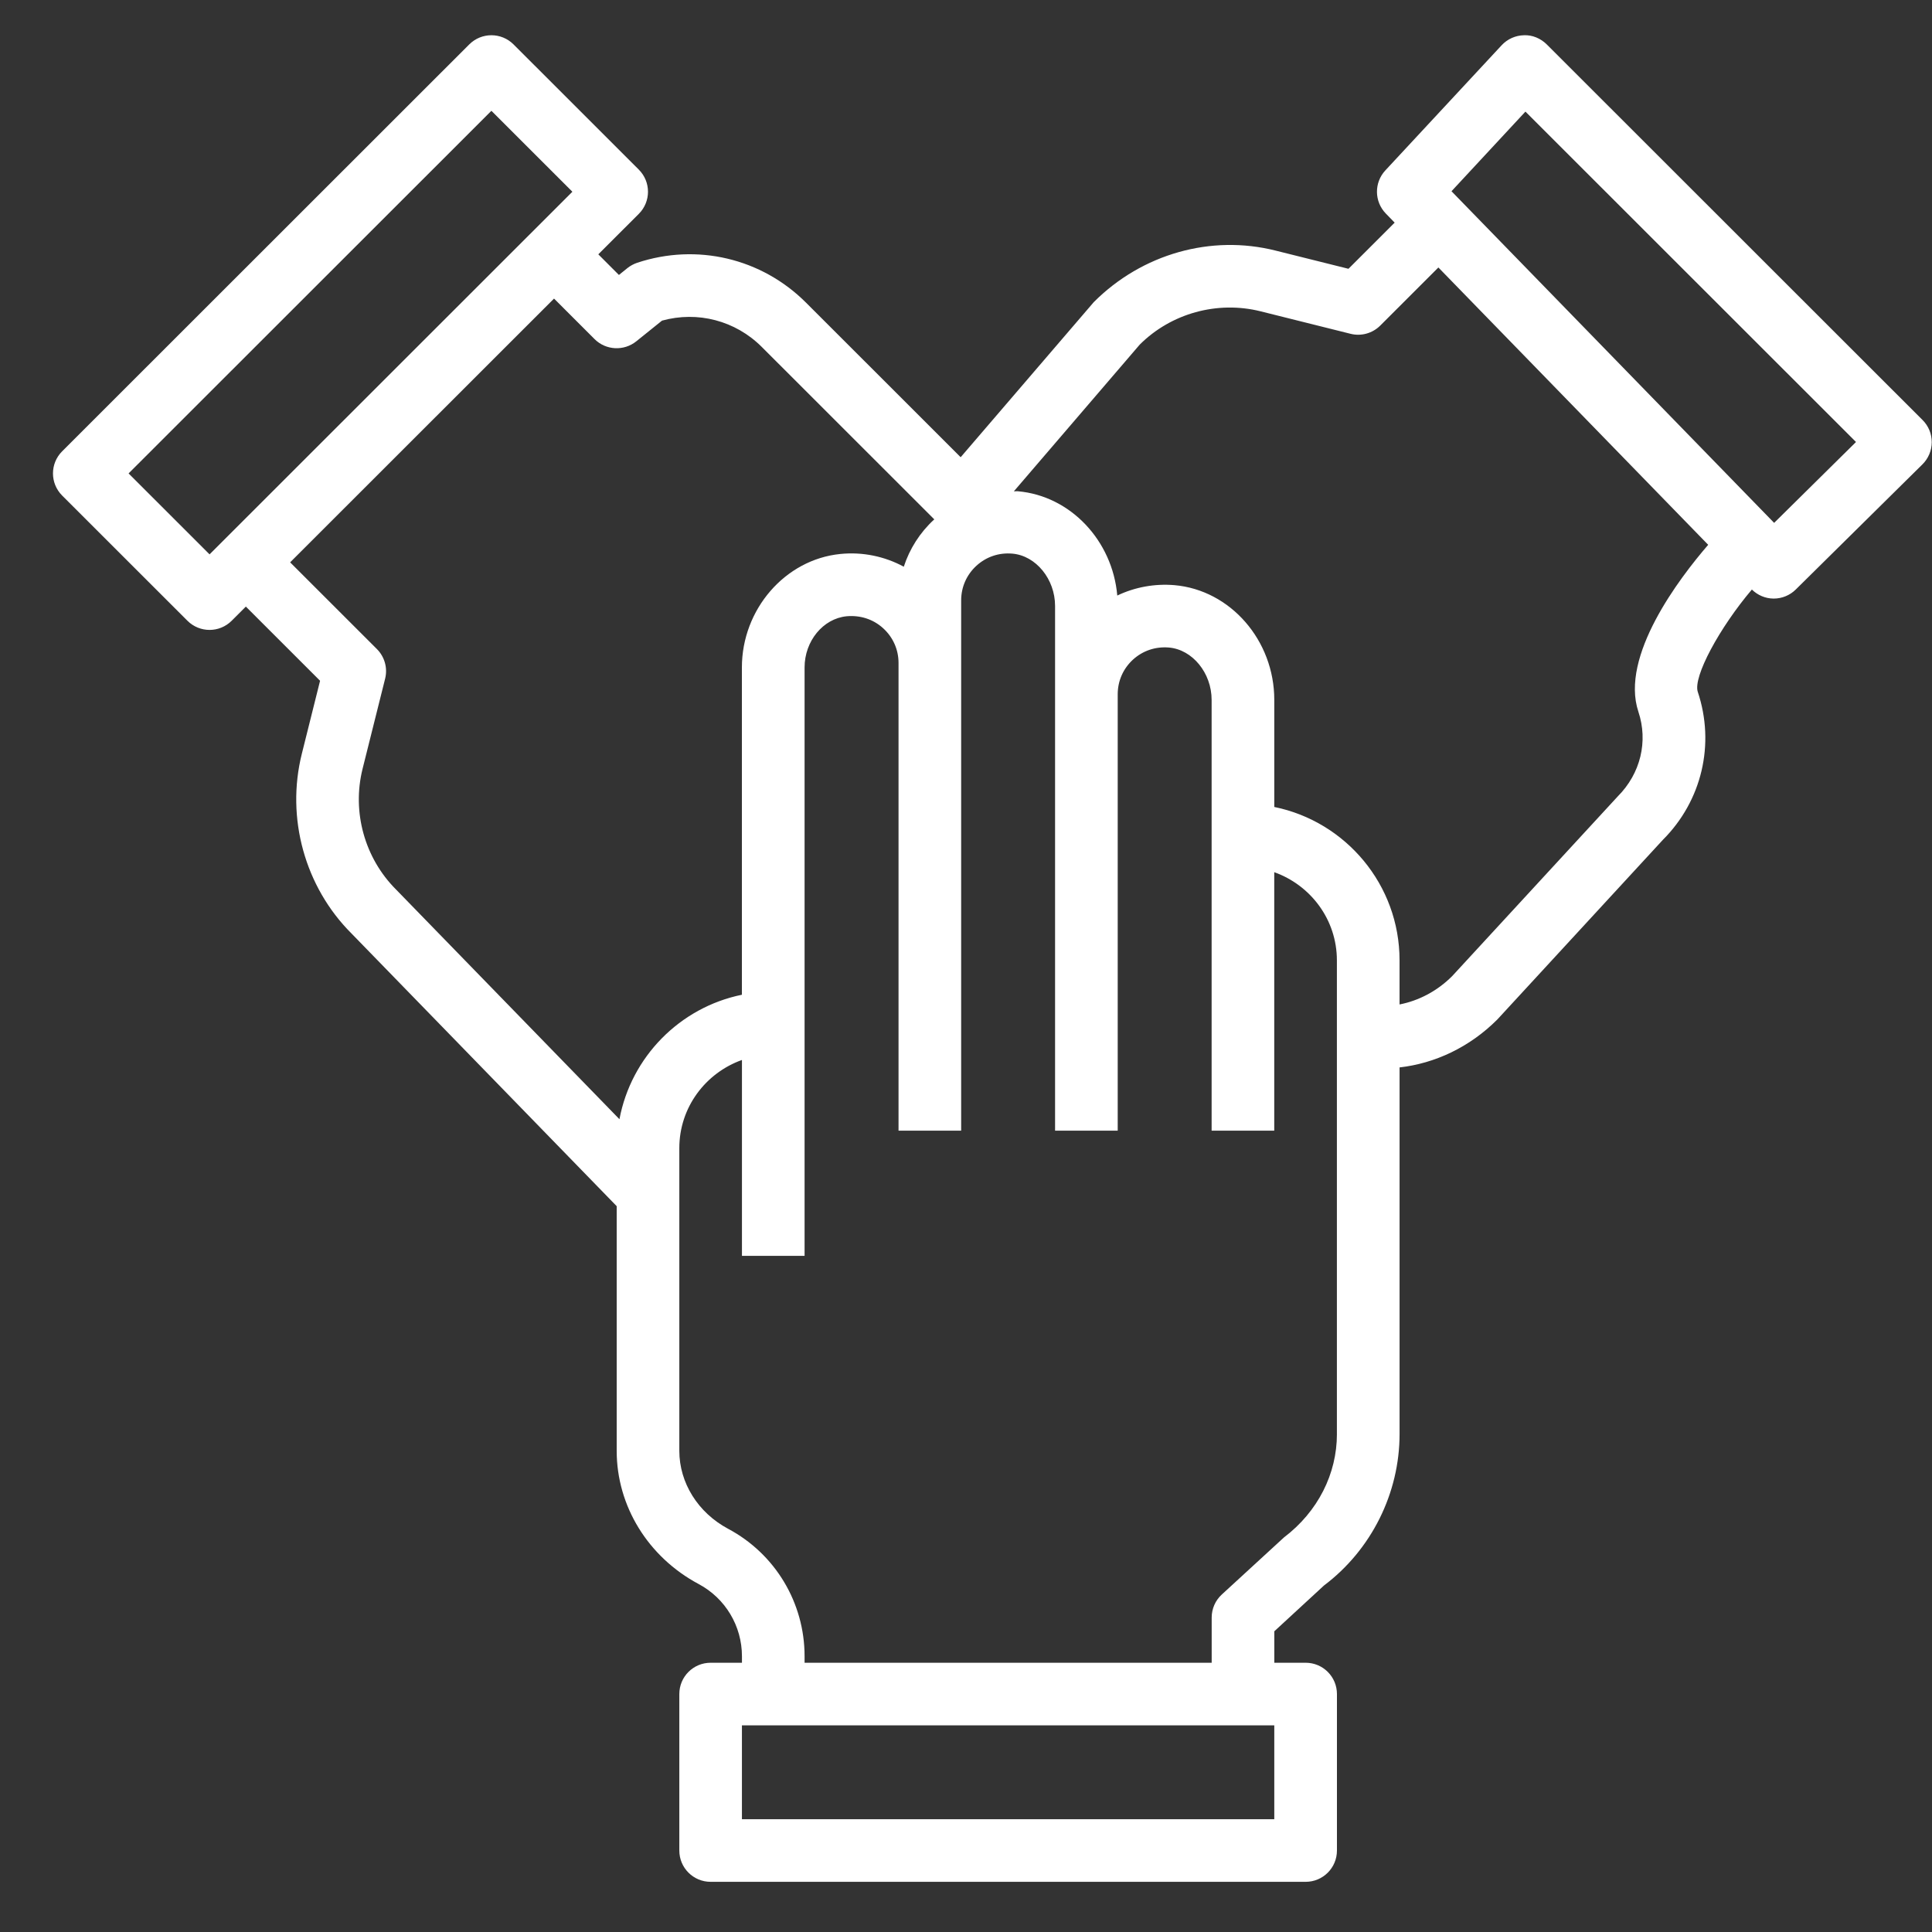 <svg xmlns="http://www.w3.org/2000/svg" xmlns:xlink="http://www.w3.org/1999/xlink" width="1080" zoomAndPan="magnify" viewBox="0 0 810 810" height="1080" preserveAspectRatio="xMidYMid meet" version="1.0"><rect x="0" y="0" width="810" height="810" fill="#333333" stroke="none"/><defs><clipPath id="id1"><path d="M 22 14 L 810 14 L 810 788.965 L 22 788.965 Z M 22 14 " clip-rule="nonzero"/></clipPath></defs><g clip-path="url(#id1)"><path fill="rgb(100%, 100%, 100%)" d="M 806.035 176.086 L 648.484 18.621 C 645.965 16.102 642.406 14.605 638.953 14.777 C 635.395 14.844 632.008 16.352 629.578 18.965 L 580.805 71.449 C 576.051 76.582 576.145 84.52 581.016 89.531 L 584.719 93.34 L 565.352 112.691 L 534.762 105.055 C 507.848 98.285 478.883 106.328 458.559 126.68 L 402.762 191.688 L 337.918 126.879 C 319.285 108.258 292.16 101.867 267.137 110.172 C 265.656 110.672 264.262 111.434 263.043 112.402 L 259.484 115.277 L 250.844 106.629 L 267.82 89.664 C 272.953 84.535 272.953 76.242 267.82 71.109 L 215.305 18.621 C 210.172 13.492 201.875 13.492 196.738 18.621 L 26.062 189.207 C 20.93 194.336 20.93 202.629 26.062 207.762 L 78.578 260.246 C 81.137 262.805 84.5 264.094 87.859 264.094 C 91.223 264.094 94.582 262.805 97.141 260.246 L 103.078 254.316 L 134.191 285.414 L 126.551 315.988 C 119.805 342.93 127.824 371.848 147.336 391.336 L 258.551 505.691 L 258.551 608.277 C 258.551 631.41 271.707 652.785 292.883 664.098 C 304.098 670.07 311.066 681.68 311.066 694.395 L 311.066 697.113 L 297.938 697.113 C 290.68 697.113 284.809 702.977 284.809 710.234 L 284.809 775.844 C 284.809 783.102 290.68 788.965 297.938 788.965 L 547.391 788.965 C 554.652 788.965 560.52 783.102 560.52 775.844 L 560.52 710.234 C 560.52 702.977 554.652 697.113 547.391 697.113 L 534.262 697.113 L 534.262 683.926 L 555.07 664.742 C 574.922 649.809 586.777 626.07 586.777 601.23 L 586.777 447.523 C 601.562 445.844 616.121 439.086 627.77 427.418 L 697.168 352.102 C 713.516 335.766 719.133 312 711.809 290.086 C 709.707 283.762 721.012 263.043 734.48 247.164 C 736.898 249.539 740.113 250.918 743.516 250.957 C 743.555 250.957 743.605 250.957 743.645 250.957 C 747.098 250.957 750.422 249.594 752.875 247.164 L 805.996 194.68 C 808.477 192.223 809.883 188.891 809.895 185.387 C 809.906 181.883 808.516 178.551 806.035 176.086 Z M 87.859 232.418 L 53.91 198.484 L 206.023 46.453 L 239.973 80.387 Z M 259.707 469.238 L 166.02 372.91 C 152.863 359.762 147.504 340.383 152.008 322.34 L 161.461 284.562 C 162.59 280.086 161.266 275.363 158.008 272.109 L 121.641 235.762 L 232.281 125.184 L 249.258 142.152 C 253.996 146.902 261.57 147.281 266.77 143.098 L 277.551 134.422 C 292.477 130.301 308.324 134.41 319.352 145.434 L 391.719 217.758 C 391.68 217.797 391.629 217.812 391.59 217.852 C 385.695 223.258 381.348 230.105 378.918 237.598 C 370.871 233.23 361.562 231.312 352.305 232.258 C 329.172 234.566 311.043 255.473 311.043 279.824 L 311.043 417.055 C 285.031 422.355 264.605 443.102 259.707 469.238 Z M 534.25 762.723 L 311.055 762.723 L 311.055 723.355 L 534.25 723.355 Z M 560.508 601.23 C 560.508 617.871 552.578 633.762 538.281 644.598 L 512.246 668.508 C 509.539 670.988 508.004 674.492 508.004 678.164 L 508.004 697.113 L 337.324 697.113 L 337.324 694.383 C 337.324 671.957 325.023 651.461 305.238 640.938 C 292.648 634.207 284.809 621.688 284.809 608.277 L 284.809 481.352 C 284.809 464.266 295.824 449.832 311.066 444.398 L 311.066 526.527 L 337.324 526.527 L 337.324 279.824 C 337.324 268.777 345.059 259.355 354.945 258.371 C 360.629 257.859 366.051 259.578 370.227 263.359 C 374.402 267.137 376.715 272.332 376.715 277.949 L 376.715 474.043 L 402.973 474.043 L 402.973 251.719 C 402.973 246.129 405.242 240.984 409.352 237.207 C 413.461 233.453 418.766 231.617 424.449 232.113 C 434.324 232.969 442.344 242.809 442.344 254.039 L 442.344 474.043 L 468.605 474.043 L 468.605 291.082 C 468.605 285.492 470.875 280.352 474.984 276.57 C 479.094 272.82 484.41 271.008 490.082 271.48 C 499.957 272.332 507.977 282.176 507.977 293.406 L 507.977 474.043 L 534.234 474.043 L 534.234 365.668 C 549.48 371.102 560.496 385.535 560.496 402.621 L 560.496 601.23 Z M 686.902 298.395 C 691.035 310.805 687.859 324.281 678.223 333.926 L 608.824 409.246 C 602.441 415.625 594.668 419.586 586.766 421.121 L 586.766 402.605 C 586.766 370.918 564.172 344.41 534.25 338.324 L 534.25 293.395 C 534.25 268.488 515.855 247.363 492.379 245.328 C 484.109 244.633 475.797 246.156 468.422 249.684 C 466.438 226.707 448.844 207.879 426.734 205.961 C 426.172 205.91 425.633 206.016 425.066 205.988 L 477.82 144.5 C 490.977 131.352 510.355 126.012 528.422 130.5 L 566.219 139.945 C 570.684 141.074 575.422 139.75 578.68 136.496 L 603.047 112.141 L 716.168 228.414 C 704.023 242.469 679.129 275.129 686.902 298.395 Z M 743.816 219.215 L 608.547 80.176 L 639.543 46.793 L 778.137 185.309 Z M 743.816 219.215 " fill-opacity="1" fill-rule="nonzero"/></g></svg>